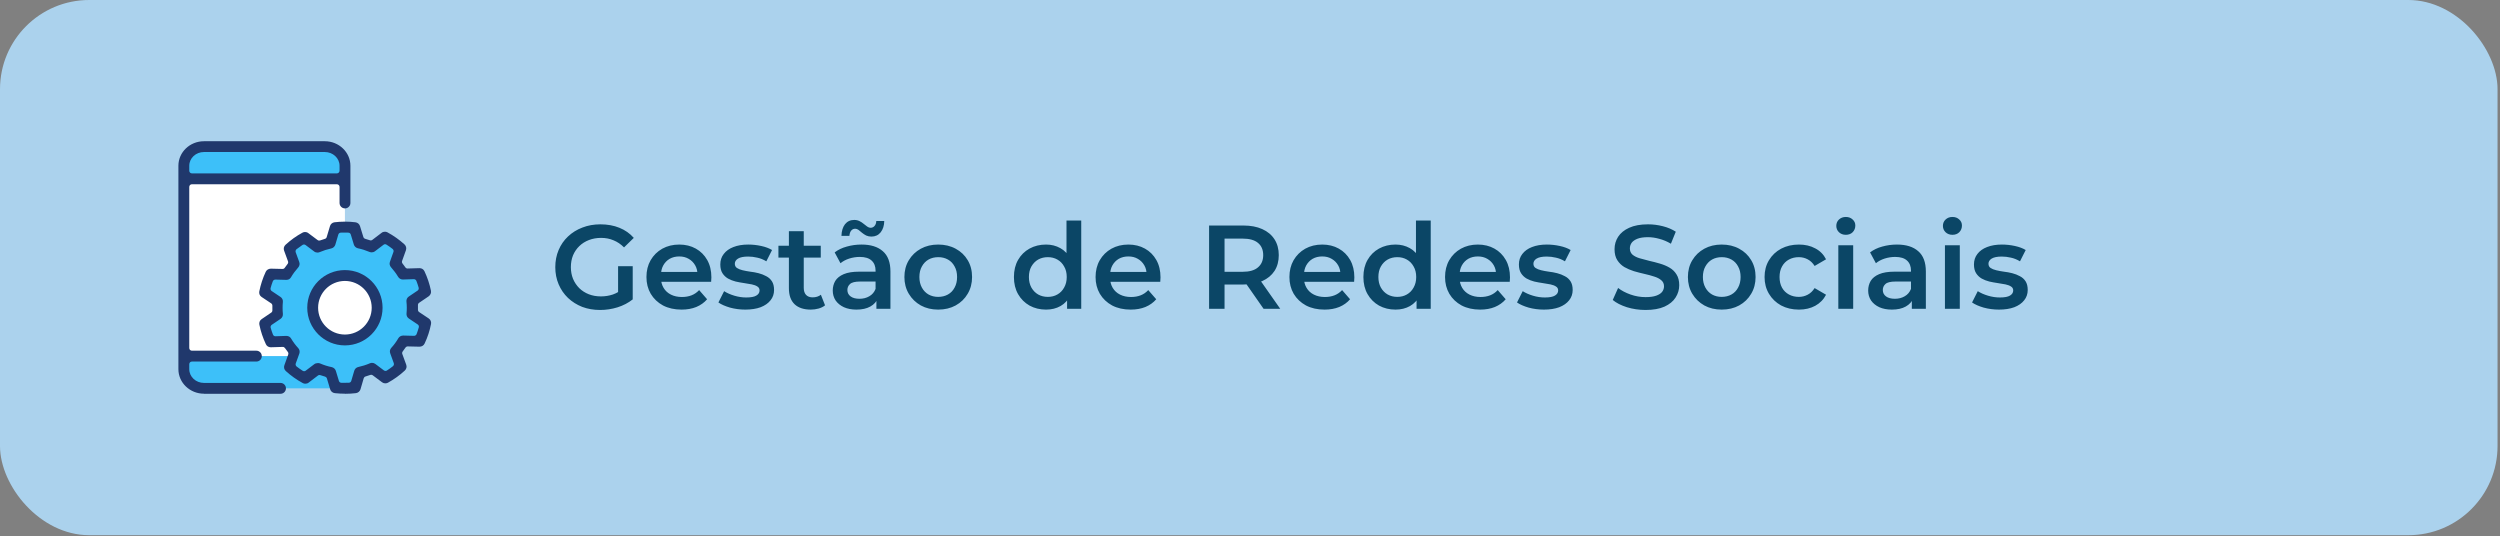 <svg xmlns="http://www.w3.org/2000/svg" width="303" height="65" viewBox="0 0 303 65" fill="none"><rect x="0" y="0" width="303" height="65" fill="#808080" stroke="none"/><rect width="302.703" height="64.865" rx="10.811" fill="#ABD2ED"></rect><path d="M72.736 37.568C71.948 37.568 71.222 37.443 70.559 37.193C69.905 36.933 69.334 36.573 68.844 36.112C68.353 35.641 67.974 35.088 67.705 34.454C67.436 33.82 67.301 33.128 67.301 32.378C67.301 31.629 67.436 30.937 67.705 30.303C67.974 29.668 68.353 29.121 68.844 28.659C69.343 28.189 69.925 27.828 70.588 27.578C71.251 27.319 71.976 27.189 72.764 27.189C73.62 27.189 74.388 27.328 75.071 27.607C75.763 27.886 76.344 28.294 76.815 28.832L75.633 29.985C75.239 29.591 74.811 29.303 74.35 29.121C73.898 28.928 73.398 28.832 72.851 28.832C72.322 28.832 71.832 28.919 71.38 29.092C70.929 29.265 70.54 29.51 70.213 29.827C69.886 30.144 69.632 30.519 69.449 30.951C69.276 31.384 69.189 31.859 69.189 32.378C69.189 32.888 69.276 33.358 69.449 33.791C69.632 34.223 69.886 34.603 70.213 34.93C70.54 35.247 70.924 35.492 71.366 35.665C71.808 35.838 72.298 35.924 72.836 35.924C73.336 35.924 73.817 35.847 74.278 35.694C74.749 35.53 75.195 35.261 75.618 34.886L76.685 36.285C76.156 36.707 75.541 37.029 74.84 37.25C74.148 37.462 73.447 37.568 72.736 37.568ZM74.912 36.04V32.263H76.685V36.285L74.912 36.04ZM82.602 37.524C81.746 37.524 80.997 37.356 80.353 37.02C79.719 36.674 79.224 36.203 78.868 35.607C78.522 35.011 78.349 34.334 78.349 33.575C78.349 32.806 78.517 32.128 78.854 31.542C79.2 30.947 79.671 30.48 80.266 30.144C80.872 29.808 81.559 29.64 82.328 29.64C83.077 29.64 83.745 29.803 84.331 30.13C84.918 30.456 85.379 30.918 85.715 31.513C86.051 32.109 86.22 32.811 86.22 33.618C86.22 33.695 86.215 33.781 86.205 33.877C86.205 33.974 86.2 34.065 86.191 34.151H79.776V32.955H85.239L84.533 33.33C84.543 32.888 84.451 32.498 84.259 32.162C84.067 31.826 83.803 31.561 83.466 31.369C83.14 31.177 82.76 31.081 82.328 31.081C81.886 31.081 81.496 31.177 81.16 31.369C80.833 31.561 80.574 31.831 80.382 32.176C80.199 32.513 80.108 32.912 80.108 33.373V33.661C80.108 34.122 80.214 34.531 80.425 34.886C80.636 35.242 80.934 35.516 81.319 35.708C81.703 35.9 82.145 35.996 82.645 35.996C83.077 35.996 83.466 35.929 83.812 35.794C84.158 35.66 84.466 35.449 84.735 35.16L85.701 36.27C85.355 36.674 84.918 36.986 84.389 37.207C83.87 37.419 83.274 37.524 82.602 37.524ZM90.329 37.524C89.685 37.524 89.065 37.443 88.469 37.279C87.883 37.106 87.417 36.9 87.071 36.659L87.763 35.29C88.109 35.511 88.522 35.694 89.003 35.838C89.483 35.982 89.963 36.054 90.444 36.054C91.011 36.054 91.419 35.977 91.669 35.823C91.929 35.67 92.058 35.463 92.058 35.203C92.058 34.992 91.972 34.834 91.799 34.728C91.626 34.612 91.4 34.526 91.121 34.468C90.843 34.411 90.531 34.358 90.185 34.31C89.848 34.262 89.507 34.199 89.161 34.122C88.825 34.036 88.517 33.916 88.239 33.762C87.96 33.599 87.734 33.383 87.561 33.113C87.388 32.844 87.302 32.489 87.302 32.047C87.302 31.557 87.441 31.134 87.72 30.778C87.998 30.413 88.388 30.134 88.887 29.942C89.397 29.741 89.997 29.64 90.689 29.64C91.208 29.64 91.732 29.697 92.26 29.812C92.789 29.928 93.226 30.091 93.572 30.303L92.88 31.672C92.515 31.451 92.145 31.302 91.77 31.225C91.405 31.139 91.04 31.095 90.675 31.095C90.127 31.095 89.719 31.177 89.449 31.34C89.19 31.504 89.06 31.71 89.06 31.96C89.06 32.191 89.147 32.364 89.32 32.479C89.493 32.594 89.719 32.686 89.997 32.753C90.276 32.82 90.583 32.878 90.92 32.926C91.266 32.965 91.607 33.027 91.943 33.113C92.279 33.2 92.587 33.32 92.866 33.474C93.154 33.618 93.385 33.825 93.558 34.094C93.731 34.363 93.817 34.713 93.817 35.146C93.817 35.626 93.673 36.044 93.385 36.4C93.106 36.755 92.707 37.034 92.188 37.236C91.669 37.428 91.049 37.524 90.329 37.524ZM98.266 37.524C97.42 37.524 96.767 37.308 96.306 36.876C95.844 36.434 95.614 35.785 95.614 34.93V28.025H97.415V34.886C97.415 35.252 97.507 35.535 97.689 35.737C97.882 35.939 98.146 36.04 98.482 36.04C98.886 36.04 99.222 35.934 99.491 35.722L99.996 37.005C99.784 37.178 99.525 37.308 99.217 37.395C98.91 37.481 98.593 37.524 98.266 37.524ZM94.345 31.225V29.784H99.477V31.225H94.345ZM106.22 37.423V35.867L106.119 35.535V32.811C106.119 32.282 105.961 31.874 105.644 31.585C105.327 31.288 104.846 31.139 104.202 31.139C103.77 31.139 103.342 31.206 102.919 31.34C102.506 31.475 102.155 31.662 101.867 31.903L101.161 30.591C101.574 30.274 102.064 30.038 102.631 29.885C103.208 29.721 103.803 29.64 104.418 29.64C105.533 29.64 106.393 29.909 106.999 30.447C107.614 30.975 107.921 31.797 107.921 32.912V37.423H106.22ZM103.799 37.524C103.222 37.524 102.718 37.428 102.285 37.236C101.853 37.034 101.516 36.76 101.276 36.414C101.045 36.059 100.93 35.66 100.93 35.218C100.93 34.785 101.031 34.396 101.233 34.05C101.444 33.704 101.785 33.431 102.256 33.229C102.727 33.027 103.352 32.926 104.13 32.926H106.364V34.122H104.26C103.645 34.122 103.232 34.223 103.02 34.425C102.809 34.617 102.703 34.858 102.703 35.146C102.703 35.473 102.833 35.732 103.092 35.924C103.352 36.116 103.712 36.212 104.173 36.212C104.615 36.212 105.009 36.112 105.355 35.91C105.711 35.708 105.966 35.41 106.119 35.016L106.422 36.097C106.249 36.549 105.937 36.9 105.485 37.15C105.043 37.399 104.481 37.524 103.799 37.524ZM105.615 28.674C105.384 28.674 105.173 28.631 104.981 28.544C104.798 28.448 104.63 28.337 104.476 28.212C104.332 28.078 104.193 27.963 104.058 27.867C103.924 27.77 103.789 27.722 103.654 27.722C103.453 27.722 103.289 27.799 103.164 27.953C103.039 28.107 102.967 28.318 102.948 28.587H101.982C102.002 27.991 102.146 27.521 102.415 27.175C102.694 26.829 103.068 26.656 103.539 26.656C103.77 26.656 103.981 26.704 104.173 26.8C104.366 26.896 104.534 27.006 104.678 27.131C104.832 27.256 104.976 27.367 105.11 27.463C105.245 27.559 105.375 27.607 105.5 27.607C105.701 27.607 105.865 27.535 105.99 27.391C106.124 27.247 106.196 27.045 106.206 26.785H107.172C107.162 27.343 107.018 27.799 106.739 28.155C106.46 28.501 106.086 28.674 105.615 28.674ZM113.707 37.524C112.919 37.524 112.218 37.356 111.603 37.02C110.988 36.674 110.502 36.203 110.147 35.607C109.791 35.011 109.613 34.334 109.613 33.575C109.613 32.806 109.791 32.128 110.147 31.542C110.502 30.947 110.988 30.48 111.603 30.144C112.218 29.808 112.919 29.64 113.707 29.64C114.505 29.64 115.211 29.808 115.826 30.144C116.451 30.48 116.936 30.942 117.282 31.528C117.637 32.114 117.815 32.796 117.815 33.575C117.815 34.334 117.637 35.011 117.282 35.607C116.936 36.203 116.451 36.674 115.826 37.02C115.211 37.356 114.505 37.524 113.707 37.524ZM113.707 35.982C114.149 35.982 114.543 35.886 114.889 35.694C115.235 35.501 115.504 35.223 115.696 34.858C115.898 34.492 115.999 34.065 115.999 33.575C115.999 33.075 115.898 32.647 115.696 32.292C115.504 31.927 115.235 31.648 114.889 31.456C114.543 31.264 114.154 31.168 113.721 31.168C113.279 31.168 112.885 31.264 112.54 31.456C112.203 31.648 111.934 31.927 111.732 32.292C111.531 32.647 111.43 33.075 111.43 33.575C111.43 34.065 111.531 34.492 111.732 34.858C111.934 35.223 112.203 35.501 112.54 35.694C112.885 35.886 113.275 35.982 113.707 35.982ZM126.779 37.524C126.04 37.524 125.372 37.361 124.776 37.034C124.19 36.698 123.728 36.237 123.392 35.65C123.056 35.064 122.888 34.372 122.888 33.575C122.888 32.777 123.056 32.085 123.392 31.499C123.728 30.913 124.19 30.456 124.776 30.13C125.372 29.803 126.04 29.64 126.779 29.64C127.423 29.64 128 29.784 128.509 30.072C129.019 30.351 129.422 30.778 129.72 31.355C130.018 31.931 130.167 32.671 130.167 33.575C130.167 34.468 130.023 35.208 129.734 35.794C129.446 36.371 129.047 36.803 128.538 37.092C128.029 37.38 127.443 37.524 126.779 37.524ZM126.996 35.982C127.428 35.982 127.813 35.886 128.149 35.694C128.495 35.501 128.769 35.223 128.97 34.858C129.182 34.492 129.288 34.065 129.288 33.575C129.288 33.075 129.182 32.647 128.97 32.292C128.769 31.927 128.495 31.648 128.149 31.456C127.813 31.264 127.428 31.168 126.996 31.168C126.563 31.168 126.174 31.264 125.828 31.456C125.492 31.648 125.218 31.927 125.007 32.292C124.805 32.647 124.704 33.075 124.704 33.575C124.704 34.065 124.805 34.492 125.007 34.858C125.218 35.223 125.492 35.501 125.828 35.694C126.174 35.886 126.563 35.982 126.996 35.982ZM129.331 37.423V35.607L129.403 33.56L129.259 31.513V26.728H131.046V37.423H129.331ZM137.036 37.524C136.18 37.524 135.431 37.356 134.787 37.02C134.153 36.674 133.658 36.203 133.302 35.607C132.956 35.011 132.783 34.334 132.783 33.575C132.783 32.806 132.952 32.128 133.288 31.542C133.634 30.947 134.105 30.48 134.701 30.144C135.306 29.808 135.993 29.64 136.762 29.64C137.511 29.64 138.179 29.803 138.765 30.13C139.352 30.456 139.813 30.918 140.149 31.513C140.486 32.109 140.654 32.811 140.654 33.618C140.654 33.695 140.649 33.781 140.639 33.877C140.639 33.974 140.634 34.065 140.625 34.151H134.21V32.955H139.674L138.967 33.33C138.977 32.888 138.886 32.498 138.693 32.162C138.501 31.826 138.237 31.561 137.901 31.369C137.574 31.177 137.194 31.081 136.762 31.081C136.32 31.081 135.931 31.177 135.594 31.369C135.268 31.561 135.008 31.831 134.816 32.176C134.633 32.513 134.542 32.912 134.542 33.373V33.661C134.542 34.122 134.648 34.531 134.859 34.886C135.071 35.242 135.368 35.516 135.753 35.708C136.137 35.9 136.579 35.996 137.079 35.996C137.511 35.996 137.901 35.929 138.246 35.794C138.592 35.66 138.9 35.449 139.169 35.16L140.135 36.27C139.789 36.674 139.352 36.986 138.823 37.207C138.304 37.419 137.708 37.524 137.036 37.524ZM146.541 37.423V27.333H150.692C151.586 27.333 152.35 27.477 152.984 27.766C153.628 28.054 154.123 28.467 154.469 29.005C154.815 29.544 154.988 30.183 154.988 30.922C154.988 31.662 154.815 32.301 154.469 32.84C154.123 33.368 153.628 33.776 152.984 34.065C152.35 34.343 151.586 34.483 150.692 34.483H147.579L148.415 33.632V37.423H146.541ZM153.143 37.423L150.592 33.762H152.595L155.161 37.423H153.143ZM148.415 33.834L147.579 32.941H150.606C151.432 32.941 152.052 32.763 152.465 32.407C152.888 32.052 153.1 31.557 153.1 30.922C153.1 30.279 152.888 29.784 152.465 29.438C152.052 29.092 151.432 28.919 150.606 28.919H147.579L148.415 27.996V33.834ZM160.529 37.524C159.674 37.524 158.925 37.356 158.281 37.02C157.647 36.674 157.152 36.203 156.796 35.607C156.45 35.011 156.277 34.334 156.277 33.575C156.277 32.806 156.445 32.128 156.782 31.542C157.128 30.947 157.599 30.48 158.194 30.144C158.8 29.808 159.487 29.64 160.256 29.64C161.005 29.64 161.673 29.803 162.259 30.13C162.845 30.456 163.307 30.918 163.643 31.513C163.979 32.109 164.148 32.811 164.148 33.618C164.148 33.695 164.143 33.781 164.133 33.877C164.133 33.974 164.128 34.065 164.119 34.151H157.704V32.955H163.167L162.461 33.33C162.471 32.888 162.379 32.498 162.187 32.162C161.995 31.826 161.731 31.561 161.394 31.369C161.068 31.177 160.688 31.081 160.256 31.081C159.814 31.081 159.424 31.177 159.088 31.369C158.761 31.561 158.502 31.831 158.31 32.176C158.127 32.513 158.036 32.912 158.036 33.373V33.661C158.036 34.122 158.142 34.531 158.353 34.886C158.564 35.242 158.862 35.516 159.247 35.708C159.631 35.9 160.073 35.996 160.573 35.996C161.005 35.996 161.394 35.929 161.74 35.794C162.086 35.66 162.394 35.449 162.663 35.16L163.629 36.27C163.283 36.674 162.845 36.986 162.317 37.207C161.798 37.419 161.202 37.524 160.529 37.524ZM169.136 37.524C168.396 37.524 167.728 37.361 167.132 37.034C166.546 36.698 166.085 36.237 165.749 35.65C165.412 35.064 165.244 34.372 165.244 33.575C165.244 32.777 165.412 32.085 165.749 31.499C166.085 30.913 166.546 30.456 167.132 30.13C167.728 29.803 168.396 29.64 169.136 29.64C169.78 29.64 170.356 29.784 170.866 30.072C171.375 30.351 171.779 30.778 172.076 31.355C172.374 31.931 172.523 32.671 172.523 33.575C172.523 34.468 172.379 35.208 172.091 35.794C171.803 36.371 171.404 36.803 170.894 37.092C170.385 37.38 169.799 37.524 169.136 37.524ZM169.352 35.982C169.785 35.982 170.169 35.886 170.505 35.694C170.851 35.501 171.125 35.223 171.327 34.858C171.538 34.492 171.644 34.065 171.644 33.575C171.644 33.075 171.538 32.647 171.327 32.292C171.125 31.927 170.851 31.648 170.505 31.456C170.169 31.264 169.785 31.168 169.352 31.168C168.92 31.168 168.531 31.264 168.185 31.456C167.848 31.648 167.574 31.927 167.363 32.292C167.161 32.647 167.06 33.075 167.06 33.575C167.06 34.065 167.161 34.492 167.363 34.858C167.574 35.223 167.848 35.501 168.185 35.694C168.531 35.886 168.92 35.982 169.352 35.982ZM171.687 37.423V35.607L171.759 33.56L171.615 31.513V26.728H173.403V37.423H171.687ZM179.392 37.524C178.537 37.524 177.787 37.356 177.143 37.02C176.509 36.674 176.014 36.203 175.659 35.607C175.313 35.011 175.14 34.334 175.14 33.575C175.14 32.806 175.308 32.128 175.644 31.542C175.99 30.947 176.461 30.48 177.057 30.144C177.662 29.808 178.349 29.64 179.118 29.64C179.868 29.64 180.536 29.803 181.122 30.13C181.708 30.456 182.169 30.918 182.506 31.513C182.842 32.109 183.01 32.811 183.01 33.618C183.01 33.695 183.005 33.781 182.996 33.877C182.996 33.974 182.991 34.065 182.981 34.151H176.567V32.955H182.03L181.324 33.33C181.333 32.888 181.242 32.498 181.05 32.162C180.858 31.826 180.593 31.561 180.257 31.369C179.93 31.177 179.551 31.081 179.118 31.081C178.676 31.081 178.287 31.177 177.951 31.369C177.624 31.561 177.364 31.831 177.172 32.176C176.99 32.513 176.898 32.912 176.898 33.373V33.661C176.898 34.122 177.004 34.531 177.216 34.886C177.427 35.242 177.725 35.516 178.109 35.708C178.494 35.9 178.936 35.996 179.435 35.996C179.868 35.996 180.257 35.929 180.603 35.794C180.949 35.66 181.256 35.449 181.525 35.16L182.491 36.27C182.145 36.674 181.708 36.986 181.179 37.207C180.661 37.419 180.065 37.524 179.392 37.524ZM187.119 37.524C186.475 37.524 185.856 37.443 185.26 37.279C184.674 37.106 184.208 36.9 183.862 36.659L184.553 35.29C184.899 35.511 185.313 35.694 185.793 35.838C186.274 35.982 186.754 36.054 187.235 36.054C187.802 36.054 188.21 35.977 188.46 35.823C188.719 35.67 188.849 35.463 188.849 35.203C188.849 34.992 188.762 34.834 188.59 34.728C188.417 34.612 188.191 34.526 187.912 34.468C187.633 34.411 187.321 34.358 186.975 34.31C186.639 34.262 186.298 34.199 185.952 34.122C185.615 34.036 185.308 33.916 185.029 33.762C184.75 33.599 184.525 33.383 184.352 33.113C184.179 32.844 184.092 32.489 184.092 32.047C184.092 31.557 184.232 31.134 184.51 30.778C184.789 30.413 185.178 30.134 185.678 29.942C186.187 29.741 186.788 29.64 187.48 29.64C187.999 29.64 188.522 29.697 189.051 29.812C189.579 29.928 190.017 30.091 190.362 30.303L189.671 31.672C189.305 31.451 188.935 31.302 188.561 31.225C188.196 31.139 187.83 31.095 187.465 31.095C186.917 31.095 186.509 31.177 186.24 31.34C185.981 31.504 185.851 31.71 185.851 31.96C185.851 32.191 185.937 32.364 186.11 32.479C186.283 32.594 186.509 32.686 186.788 32.753C187.066 32.82 187.374 32.878 187.71 32.926C188.056 32.965 188.397 33.027 188.734 33.113C189.07 33.2 189.378 33.32 189.656 33.474C189.944 33.618 190.175 33.825 190.348 34.094C190.521 34.363 190.608 34.713 190.608 35.146C190.608 35.626 190.463 36.044 190.175 36.4C189.896 36.755 189.498 37.034 188.979 37.236C188.46 37.428 187.84 37.524 187.119 37.524ZM199.444 37.568C198.656 37.568 197.901 37.457 197.181 37.236C196.46 37.005 195.888 36.712 195.465 36.357L196.114 34.901C196.518 35.218 197.017 35.482 197.613 35.694C198.209 35.905 198.819 36.011 199.444 36.011C199.972 36.011 200.4 35.953 200.727 35.838C201.053 35.722 201.294 35.569 201.447 35.377C201.601 35.175 201.678 34.949 201.678 34.699C201.678 34.392 201.568 34.147 201.346 33.964C201.125 33.772 200.837 33.623 200.482 33.517C200.136 33.402 199.746 33.296 199.314 33.2C198.891 33.104 198.464 32.993 198.031 32.868C197.608 32.734 197.219 32.566 196.864 32.364C196.518 32.153 196.234 31.874 196.013 31.528C195.792 31.182 195.682 30.74 195.682 30.202C195.682 29.654 195.826 29.154 196.114 28.703C196.412 28.241 196.859 27.876 197.455 27.607C198.06 27.328 198.824 27.189 199.746 27.189C200.352 27.189 200.952 27.266 201.548 27.42C202.144 27.573 202.663 27.794 203.105 28.083L202.514 29.539C202.062 29.27 201.596 29.073 201.116 28.948C200.635 28.813 200.174 28.746 199.732 28.746C199.213 28.746 198.79 28.808 198.464 28.933C198.146 29.058 197.911 29.221 197.757 29.423C197.613 29.625 197.541 29.856 197.541 30.115C197.541 30.423 197.647 30.673 197.858 30.865C198.079 31.047 198.363 31.192 198.709 31.297C199.064 31.403 199.458 31.509 199.891 31.614C200.323 31.71 200.751 31.821 201.174 31.946C201.606 32.071 201.995 32.234 202.341 32.436C202.697 32.638 202.98 32.912 203.192 33.258C203.413 33.603 203.523 34.041 203.523 34.569C203.523 35.107 203.374 35.607 203.076 36.068C202.788 36.52 202.341 36.885 201.736 37.164C201.13 37.433 200.366 37.568 199.444 37.568ZM208.668 37.524C207.88 37.524 207.178 37.356 206.563 37.02C205.948 36.674 205.463 36.203 205.107 35.607C204.752 35.011 204.574 34.334 204.574 33.575C204.574 32.806 204.752 32.128 205.107 31.542C205.463 30.947 205.948 30.48 206.563 30.144C207.178 29.808 207.88 29.64 208.668 29.64C209.465 29.64 210.172 29.808 210.787 30.144C211.411 30.48 211.897 30.942 212.242 31.528C212.598 32.114 212.776 32.796 212.776 33.575C212.776 34.334 212.598 35.011 212.242 35.607C211.897 36.203 211.411 36.674 210.787 37.02C210.172 37.356 209.465 37.524 208.668 37.524ZM208.668 35.982C209.11 35.982 209.504 35.886 209.85 35.694C210.196 35.501 210.465 35.223 210.657 34.858C210.859 34.492 210.96 34.065 210.96 33.575C210.96 33.075 210.859 32.647 210.657 32.292C210.465 31.927 210.196 31.648 209.85 31.456C209.504 31.264 209.115 31.168 208.682 31.168C208.24 31.168 207.846 31.264 207.5 31.456C207.164 31.648 206.895 31.927 206.693 32.292C206.491 32.647 206.39 33.075 206.39 33.575C206.39 34.065 206.491 34.492 206.693 34.858C206.895 35.223 207.164 35.501 207.5 35.694C207.846 35.886 208.235 35.982 208.668 35.982ZM218.03 37.524C217.223 37.524 216.502 37.356 215.868 37.02C215.243 36.674 214.753 36.203 214.398 35.607C214.042 35.011 213.865 34.334 213.865 33.575C213.865 32.806 214.042 32.128 214.398 31.542C214.753 30.947 215.243 30.48 215.868 30.144C216.502 29.808 217.223 29.64 218.03 29.64C218.78 29.64 219.438 29.793 220.005 30.101C220.582 30.399 221.019 30.841 221.317 31.427L219.933 32.234C219.702 31.869 219.419 31.6 219.083 31.427C218.756 31.254 218.4 31.168 218.016 31.168C217.574 31.168 217.175 31.264 216.819 31.456C216.464 31.648 216.185 31.927 215.983 32.292C215.782 32.647 215.681 33.075 215.681 33.575C215.681 34.074 215.782 34.507 215.983 34.872C216.185 35.227 216.464 35.501 216.819 35.694C217.175 35.886 217.574 35.982 218.016 35.982C218.4 35.982 218.756 35.895 219.083 35.722C219.419 35.55 219.702 35.28 219.933 34.915L221.317 35.722C221.019 36.299 220.582 36.746 220.005 37.063C219.438 37.37 218.78 37.524 218.03 37.524ZM222.804 37.423V29.726H224.606V37.423H222.804ZM223.712 28.458C223.376 28.458 223.097 28.352 222.876 28.14C222.665 27.929 222.559 27.674 222.559 27.377C222.559 27.069 222.665 26.814 222.876 26.613C223.097 26.401 223.376 26.295 223.712 26.295C224.048 26.295 224.322 26.396 224.534 26.598C224.755 26.79 224.865 27.035 224.865 27.333C224.865 27.65 224.759 27.919 224.548 28.14C224.337 28.352 224.058 28.458 223.712 28.458ZM231.713 37.423V35.867L231.612 35.535V32.811C231.612 32.282 231.453 31.874 231.136 31.585C230.819 31.288 230.339 31.139 229.695 31.139C229.262 31.139 228.835 31.206 228.412 31.34C227.999 31.475 227.648 31.662 227.36 31.903L226.653 30.591C227.067 30.274 227.557 30.038 228.124 29.885C228.7 29.721 229.296 29.64 229.911 29.64C231.026 29.64 231.886 29.909 232.491 30.447C233.106 30.975 233.414 31.797 233.414 32.912V37.423H231.713ZM229.291 37.524C228.715 37.524 228.21 37.428 227.778 37.236C227.345 37.034 227.009 36.76 226.769 36.414C226.538 36.059 226.423 35.66 226.423 35.218C226.423 34.785 226.524 34.396 226.726 34.05C226.937 33.704 227.278 33.431 227.749 33.229C228.22 33.027 228.844 32.926 229.623 32.926H231.857V34.122H229.753C229.138 34.122 228.724 34.223 228.513 34.425C228.302 34.617 228.196 34.858 228.196 35.146C228.196 35.473 228.326 35.732 228.585 35.924C228.844 36.116 229.205 36.212 229.666 36.212C230.108 36.212 230.502 36.112 230.848 35.91C231.204 35.708 231.458 35.41 231.612 35.016L231.915 36.097C231.742 36.549 231.429 36.9 230.978 37.15C230.536 37.399 229.974 37.524 229.291 37.524ZM235.726 37.423V29.726H237.528V37.423H235.726ZM236.634 28.458C236.298 28.458 236.019 28.352 235.798 28.14C235.587 27.929 235.481 27.674 235.481 27.377C235.481 27.069 235.587 26.814 235.798 26.613C236.019 26.401 236.298 26.295 236.634 26.295C236.971 26.295 237.245 26.396 237.456 26.598C237.677 26.79 237.787 27.035 237.787 27.333C237.787 27.65 237.682 27.919 237.47 28.14C237.259 28.352 236.98 28.458 236.634 28.458ZM242.271 37.524C241.627 37.524 241.008 37.443 240.412 37.279C239.826 37.106 239.36 36.9 239.014 36.659L239.706 35.29C240.051 35.511 240.465 35.694 240.945 35.838C241.426 35.982 241.906 36.054 242.387 36.054C242.954 36.054 243.362 35.977 243.612 35.823C243.871 35.67 244.001 35.463 244.001 35.203C244.001 34.992 243.915 34.834 243.742 34.728C243.569 34.612 243.343 34.526 243.064 34.468C242.785 34.411 242.473 34.358 242.127 34.31C241.791 34.262 241.45 34.199 241.104 34.122C240.767 34.036 240.46 33.916 240.181 33.762C239.902 33.599 239.677 33.383 239.504 33.113C239.331 32.844 239.244 32.489 239.244 32.047C239.244 31.557 239.384 31.134 239.662 30.778C239.941 30.413 240.33 30.134 240.83 29.942C241.339 29.741 241.94 29.64 242.632 29.64C243.151 29.64 243.674 29.697 244.203 29.812C244.731 29.928 245.169 30.091 245.515 30.303L244.823 31.672C244.457 31.451 244.087 31.302 243.713 31.225C243.348 31.139 242.982 31.095 242.617 31.095C242.069 31.095 241.661 31.177 241.392 31.34C241.133 31.504 241.003 31.71 241.003 31.96C241.003 32.191 241.089 32.364 241.262 32.479C241.435 32.594 241.661 32.686 241.94 32.753C242.218 32.82 242.526 32.878 242.862 32.926C243.208 32.965 243.549 33.027 243.886 33.113C244.222 33.2 244.53 33.32 244.808 33.474C245.096 33.618 245.327 33.825 245.5 34.094C245.673 34.363 245.76 34.713 245.76 35.146C245.76 35.626 245.615 36.044 245.327 36.4C245.048 36.755 244.65 37.034 244.131 37.236C243.612 37.428 242.992 37.524 242.271 37.524Z" fill="#0B4666"></path><path d="M41.552 18.148H22.661V21.63H41.552V18.148Z" fill="#3DC0F9"></path><path d="M41.803 21.803H22.401V43.162H41.803V21.803Z" fill="white"></path><path d="M43.959 29.391L45.232 29.677L46.367 28.932L48.48 30.266L47.987 31.799L49 33.366L51.027 33.505L51.434 35.48L50.161 36.814L49.987 38.061L51.434 39.187L50.784 41.205L48.853 41.707L48.186 42.842L48.446 44.756L46.887 45.821L44.453 44.808L42.279 47.19H40.971L39.724 45.25L38.554 45.111L36.831 46.003L34.83 44.548L35.609 42.522L34.657 41.707L32.829 41.395L32.249 39.1L33.262 37.888L33.583 36.493L32.102 35.419L33.089 33.106L34.397 33.193L35.583 32.206L34.943 30.231L37.117 29.131L38.554 29.832L39.758 29.425L40.824 27.511H42.772L43.959 29.391Z" fill="#3DC0F9"></path><path d="M45.405 37.299C45.405 39.282 43.794 40.893 41.81 40.893C39.827 40.893 38.216 39.282 38.216 37.299C38.216 35.315 39.827 33.704 41.81 33.704C43.794 33.704 45.405 35.315 45.405 37.299Z" fill="white"></path><path d="M22.037 43.162H40.711V47.068H23.432L22.037 43.162Z" fill="#3DC0F9"></path><path d="M24.723 47.718C23.017 47.718 21.622 46.384 21.622 44.747V20.088C21.622 18.451 23.008 17.117 24.723 17.117H39.369C41.076 17.117 42.47 18.451 42.47 20.088V24.601C42.47 24.964 42.176 25.259 41.812 25.259C41.448 25.259 41.154 24.964 41.154 24.601V22.652C41.154 22.479 41.006 22.331 40.833 22.331H23.259C23.077 22.331 22.939 22.479 22.939 22.652V42.183C22.939 42.356 23.077 42.504 23.259 42.504H31.072C31.435 42.504 31.73 42.798 31.73 43.162C31.73 43.526 31.435 43.82 31.072 43.82H23.259C23.077 43.82 22.939 43.968 22.939 44.141V44.747C22.939 45.665 23.735 46.41 24.723 46.41H33.999C34.363 46.41 34.657 46.705 34.657 47.068C34.657 47.432 34.363 47.727 33.999 47.727H24.723V47.718ZM24.723 18.425C23.735 18.425 22.939 19.17 22.939 20.088V20.694C22.939 20.868 23.077 21.015 23.259 21.015H40.833C41.006 21.015 41.154 20.868 41.154 20.694V20.088C41.154 19.17 40.348 18.425 39.369 18.425H24.723Z" fill="#20386C"></path><path d="M41.812 47.718C41.405 47.718 40.989 47.693 40.574 47.649C40.314 47.614 40.097 47.441 40.019 47.19L39.621 45.865C39.586 45.761 39.508 45.683 39.404 45.648C39.214 45.596 39.015 45.536 38.824 45.467C38.789 45.458 38.755 45.449 38.72 45.449C38.651 45.449 38.581 45.475 38.53 45.519L37.404 46.376C37.291 46.463 37.152 46.506 37.005 46.506C36.893 46.506 36.789 46.48 36.693 46.428C35.957 46.029 35.264 45.536 34.641 44.973C34.441 44.791 34.372 44.514 34.467 44.263L34.935 42.963C34.97 42.859 34.952 42.738 34.883 42.652C34.762 42.504 34.649 42.348 34.537 42.184C34.476 42.097 34.381 42.045 34.277 42.045L32.822 42.089C32.553 42.089 32.337 41.959 32.224 41.716C31.869 40.963 31.6 40.166 31.436 39.352C31.384 39.092 31.488 38.823 31.713 38.676L32.874 37.888C32.96 37.827 33.021 37.723 33.012 37.611C33.012 37.515 33.012 37.42 33.012 37.325C33.012 37.23 33.012 37.134 33.012 37.048C33.012 36.935 32.96 36.831 32.874 36.77L31.704 35.991C31.479 35.844 31.375 35.584 31.427 35.315C31.592 34.501 31.852 33.696 32.207 32.942C32.319 32.708 32.544 32.57 32.83 32.561L34.251 32.596C34.355 32.596 34.459 32.544 34.511 32.457C34.615 32.301 34.736 32.145 34.857 31.989C34.926 31.903 34.944 31.79 34.909 31.678L34.433 30.378C34.337 30.127 34.407 29.85 34.606 29.668C35.23 29.096 35.914 28.603 36.65 28.204C36.745 28.152 36.858 28.118 36.971 28.118C37.109 28.118 37.248 28.161 37.36 28.248L38.495 29.096C38.556 29.14 38.616 29.157 38.685 29.157C38.72 29.157 38.755 29.157 38.798 29.14C38.989 29.07 39.188 29.01 39.378 28.949C39.482 28.923 39.569 28.837 39.595 28.733L39.993 27.407C40.063 27.156 40.279 26.974 40.539 26.94C40.946 26.888 41.319 26.87 41.838 26.862C42.245 26.862 42.652 26.888 43.077 26.94C43.337 26.974 43.553 27.148 43.631 27.399L44.038 28.724C44.073 28.828 44.151 28.906 44.255 28.941C44.463 29.001 44.653 29.062 44.835 29.122C44.87 29.131 44.904 29.14 44.939 29.14C45.008 29.14 45.078 29.114 45.13 29.07L46.256 28.213C46.368 28.126 46.507 28.083 46.654 28.083C46.767 28.083 46.87 28.109 46.966 28.161C47.711 28.568 48.395 29.053 49.019 29.616C49.218 29.798 49.287 30.075 49.2 30.326L48.733 31.626C48.698 31.73 48.715 31.851 48.785 31.937C48.906 32.093 49.027 32.249 49.131 32.405C49.192 32.492 49.287 32.544 49.391 32.544L50.829 32.5C51.115 32.5 51.322 32.63 51.444 32.873C51.799 33.626 52.067 34.423 52.232 35.237C52.284 35.497 52.171 35.757 51.955 35.913L50.794 36.701C50.708 36.762 50.647 36.866 50.656 36.978C50.656 37.074 50.656 37.169 50.656 37.255C50.656 37.342 50.656 37.446 50.656 37.541C50.656 37.654 50.708 37.758 50.794 37.819L51.963 38.598C52.18 38.745 52.292 39.005 52.241 39.265C52.085 40.079 51.825 40.876 51.461 41.638C51.357 41.872 51.115 42.019 50.846 42.019L49.417 41.985C49.313 41.985 49.209 42.037 49.148 42.123C49.044 42.279 48.923 42.435 48.811 42.591C48.741 42.678 48.724 42.799 48.759 42.903L49.235 44.202C49.33 44.453 49.261 44.73 49.062 44.912C48.447 45.484 47.754 45.977 47.018 46.385C46.922 46.437 46.81 46.463 46.697 46.463C46.559 46.463 46.42 46.419 46.307 46.333L45.173 45.484C45.121 45.441 45.052 45.423 44.982 45.423C44.948 45.423 44.913 45.423 44.878 45.441C44.688 45.51 44.489 45.571 44.298 45.631C44.194 45.657 44.116 45.744 44.081 45.848L43.692 47.181C43.614 47.433 43.397 47.614 43.137 47.649C42.687 47.701 42.297 47.727 41.847 47.727M38.547 44.003C38.633 44.003 38.72 44.02 38.807 44.055C39.266 44.254 39.742 44.401 40.21 44.496C40.444 44.548 40.634 44.722 40.704 44.947L41.076 46.168C41.111 46.298 41.232 46.393 41.37 46.393C41.449 46.393 41.518 46.393 41.587 46.393C41.656 46.393 41.726 46.393 41.812 46.393H41.83C41.977 46.393 42.124 46.393 42.289 46.385C42.427 46.385 42.54 46.289 42.575 46.159L42.938 44.929C43.008 44.704 43.198 44.522 43.432 44.479C43.908 44.375 44.376 44.228 44.835 44.029C44.913 43.994 45.008 43.977 45.095 43.977C45.233 43.977 45.372 44.02 45.485 44.107L46.533 44.895C46.593 44.938 46.663 44.956 46.723 44.956C46.784 44.956 46.844 44.938 46.897 44.904C47.148 44.739 47.399 44.566 47.624 44.384C47.728 44.297 47.771 44.15 47.728 44.02L47.295 42.825C47.208 42.6 47.26 42.34 47.425 42.158C47.754 41.803 48.04 41.404 48.282 40.989C48.395 40.789 48.629 40.668 48.871 40.668L50.188 40.703C50.318 40.703 50.439 40.616 50.491 40.495C50.595 40.226 50.681 39.949 50.76 39.672C50.794 39.542 50.742 39.395 50.63 39.326L49.556 38.607C49.356 38.477 49.244 38.243 49.27 38C49.296 37.732 49.304 37.498 49.304 37.273C49.304 37.039 49.287 36.796 49.261 36.545C49.235 36.303 49.348 36.069 49.547 35.939L50.612 35.22C50.725 35.142 50.777 35.004 50.742 34.865C50.664 34.588 50.569 34.311 50.465 34.042C50.413 33.921 50.3 33.834 50.162 33.834L48.837 33.878H48.819C48.586 33.878 48.378 33.756 48.256 33.557C48.014 33.15 47.719 32.76 47.39 32.388C47.226 32.206 47.174 31.955 47.26 31.73L47.685 30.534C47.737 30.404 47.685 30.257 47.581 30.171C47.347 29.989 47.104 29.815 46.844 29.651C46.793 29.616 46.732 29.599 46.671 29.599C46.602 29.599 46.533 29.616 46.481 29.668L45.441 30.456C45.329 30.543 45.181 30.586 45.043 30.586C44.956 30.586 44.87 30.569 44.783 30.534C44.324 30.344 43.856 30.188 43.38 30.093C43.146 30.041 42.956 29.867 42.886 29.642L42.514 28.421C42.471 28.291 42.358 28.196 42.219 28.196C42.063 28.196 41.942 28.187 41.76 28.187C41.622 28.187 41.466 28.187 41.301 28.196C41.163 28.196 41.05 28.291 41.007 28.421L40.643 29.651C40.574 29.876 40.392 30.058 40.149 30.11C39.673 30.214 39.205 30.361 38.737 30.56C38.66 30.595 38.573 30.612 38.478 30.612C38.339 30.612 38.192 30.569 38.079 30.482L37.031 29.694C36.971 29.651 36.91 29.634 36.841 29.634C36.78 29.634 36.719 29.651 36.667 29.685C36.416 29.85 36.174 30.023 35.94 30.205C35.836 30.292 35.793 30.439 35.836 30.569L36.269 31.756C36.356 31.981 36.304 32.24 36.139 32.422C35.81 32.795 35.515 33.185 35.273 33.6C35.186 33.748 35.022 33.921 34.719 33.921L33.367 33.886C33.237 33.886 33.116 33.964 33.064 34.094C32.96 34.363 32.874 34.631 32.796 34.917C32.761 35.047 32.813 35.194 32.926 35.272L34 35.991C34.199 36.121 34.312 36.355 34.285 36.597C34.26 36.831 34.251 37.074 34.251 37.316C34.251 37.559 34.26 37.792 34.285 38.035C34.312 38.278 34.199 38.511 34 38.65L32.934 39.369C32.822 39.447 32.77 39.585 32.804 39.724C32.882 40.001 32.978 40.278 33.081 40.547C33.125 40.668 33.246 40.755 33.376 40.755L34.701 40.711C34.961 40.711 35.16 40.824 35.282 41.032C35.533 41.456 35.827 41.846 36.148 42.193C36.312 42.374 36.364 42.626 36.278 42.859L35.844 44.055C35.801 44.185 35.844 44.332 35.949 44.419C36.191 44.6 36.434 44.782 36.685 44.938C36.737 44.973 36.797 44.99 36.858 44.99C36.927 44.99 36.996 44.973 37.048 44.929L38.088 44.141C38.2 44.055 38.339 44.011 38.486 44.011" fill="#20386C"></path><path d="M41.803 41.863C39.291 41.863 37.238 39.819 37.238 37.298C37.238 34.778 39.282 32.734 41.803 32.734C44.323 32.734 46.367 34.778 46.367 37.298C46.367 39.819 44.323 41.863 41.803 41.863ZM41.803 34.05C40.01 34.05 38.555 35.505 38.555 37.298C38.555 39.091 40.01 40.547 41.803 40.547C43.596 40.547 45.051 39.091 45.051 37.298C45.051 35.505 43.596 34.05 41.803 34.05Z" fill="#20386C"></path></svg>